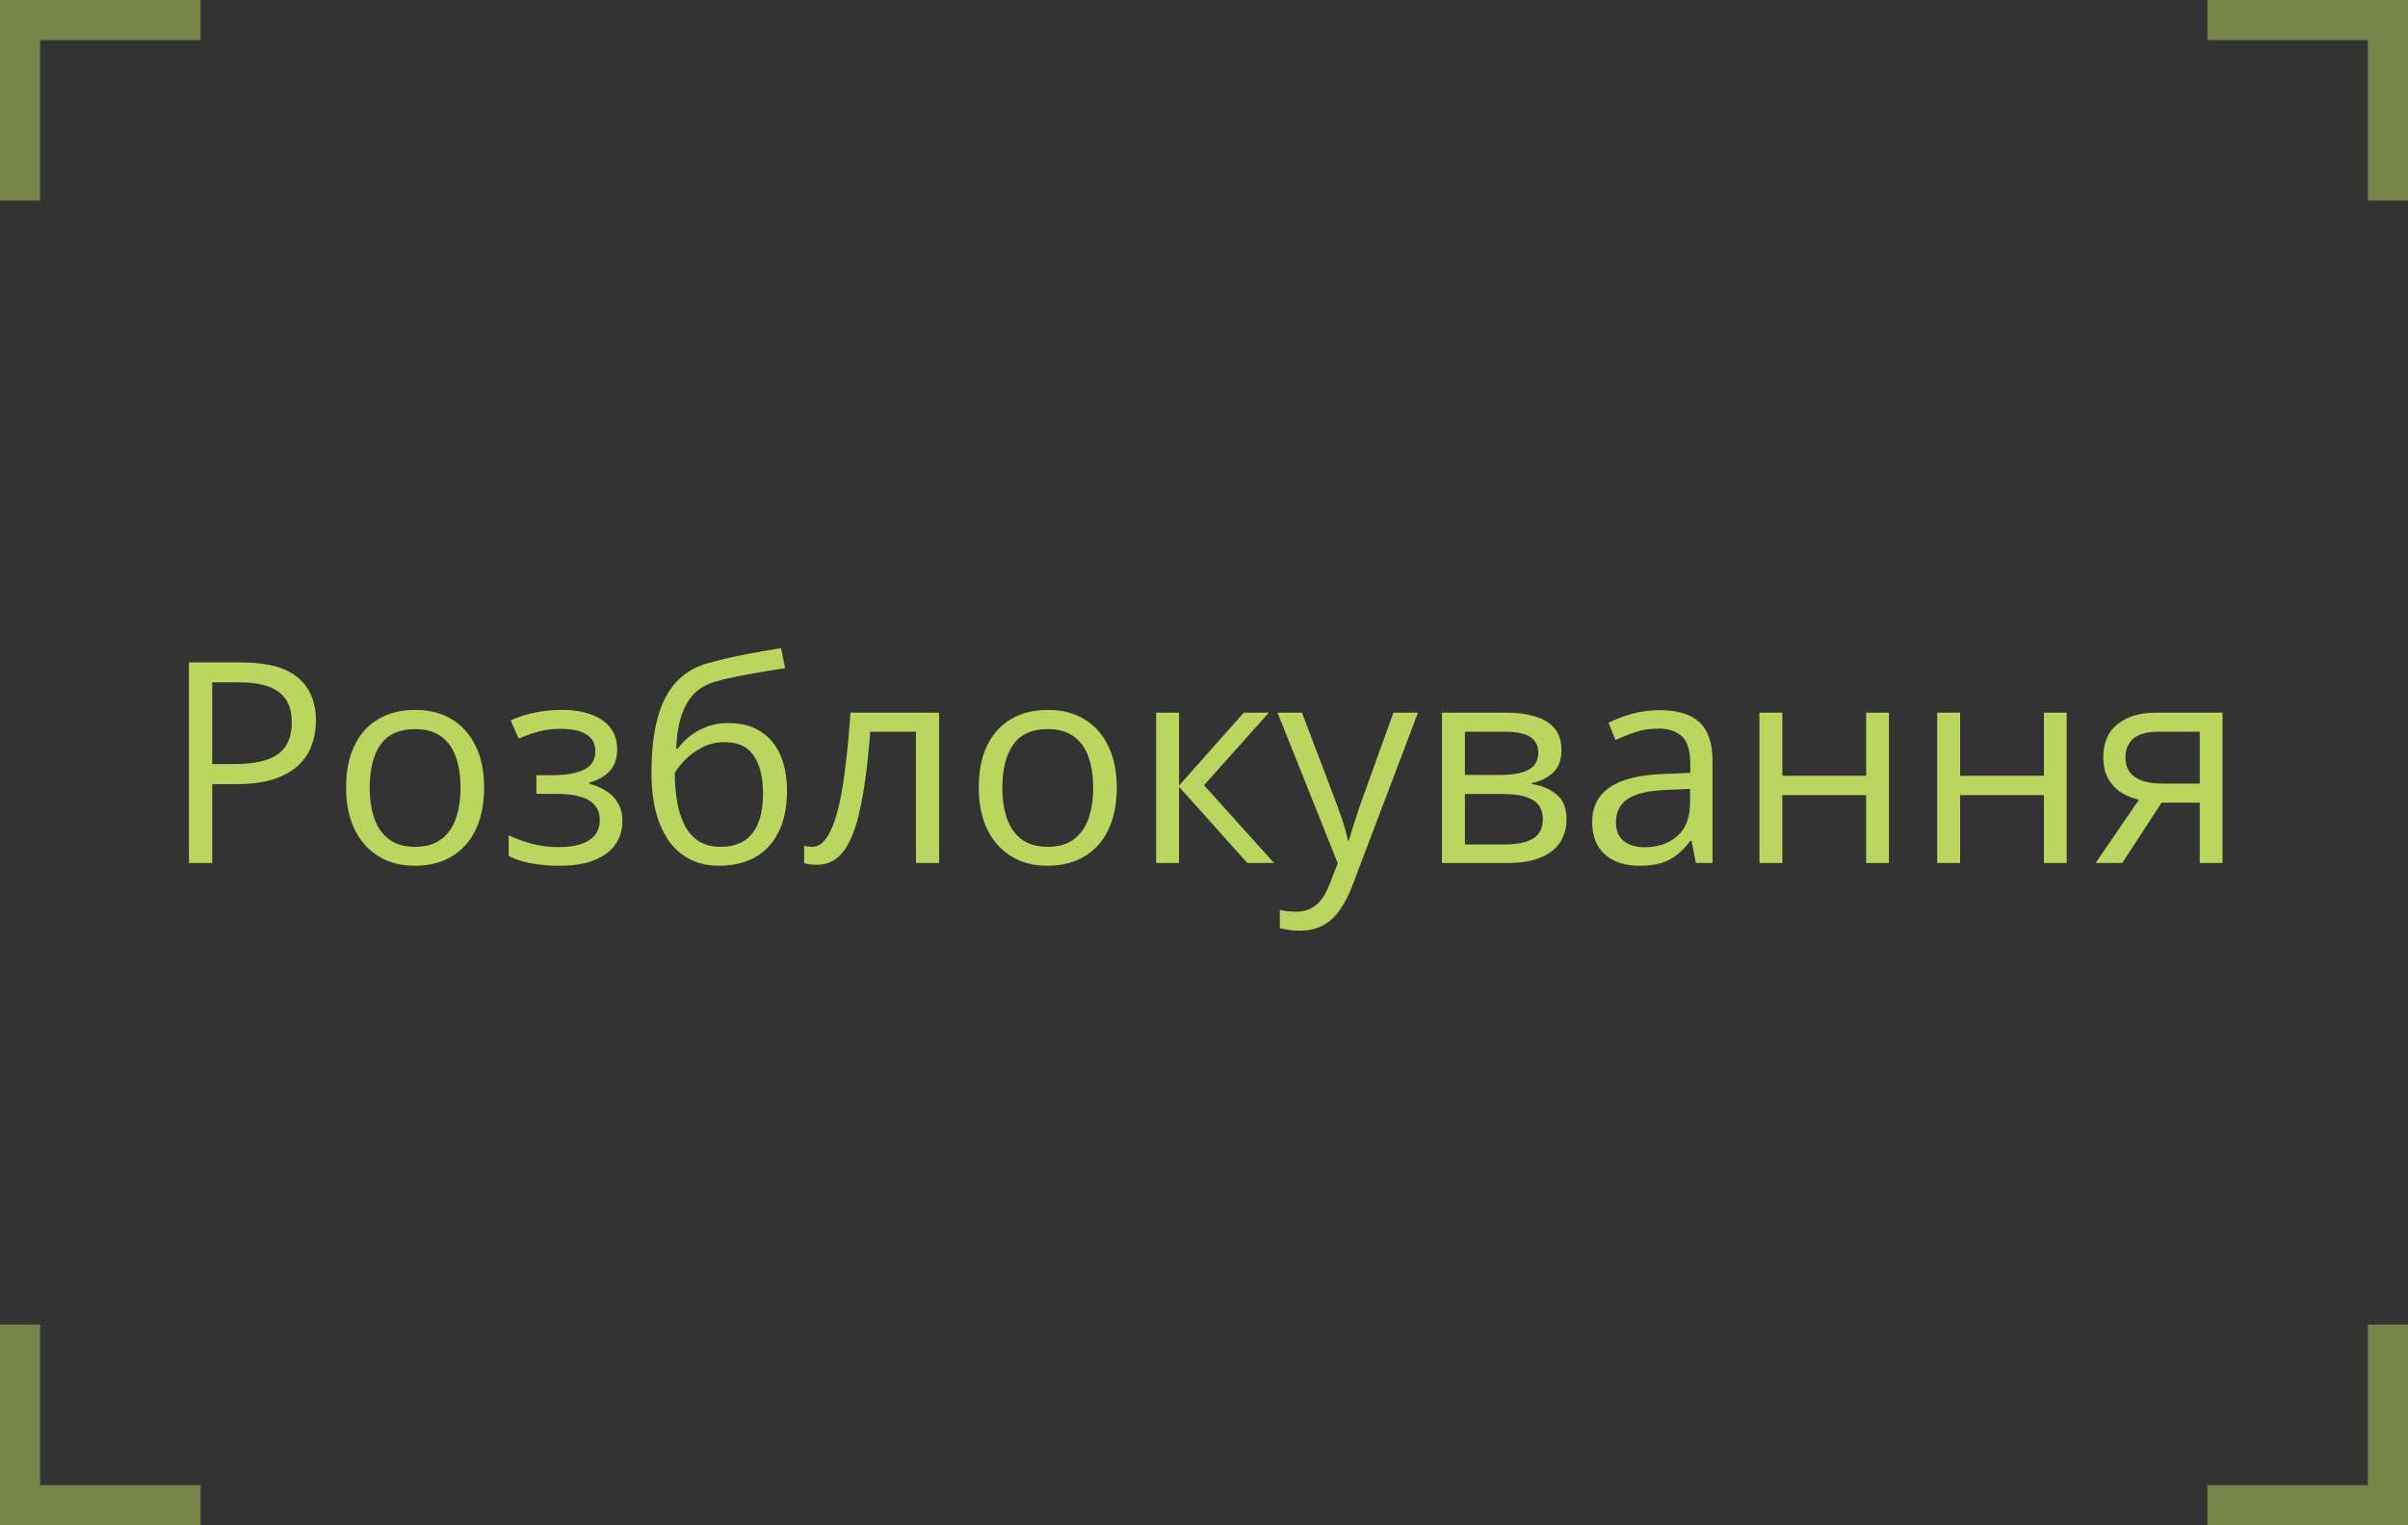 <svg width="120" height="76" viewBox="0 0 120 76" fill="none" xmlns="http://www.w3.org/2000/svg">
<rect x="0" y="0" width="120" height="76" fill="#333333" stroke="none"/>
<path d="M10 0V2L2 2L2 10H0L0 0L10 0Z" fill="#DDFF6A" fill-opacity="0.4"/>
<path d="M-4.37114e-07 66L2 66L2 74L10 74L10 76L0 76L-4.37114e-07 66Z" fill="#DDFF6A" fill-opacity="0.4"/>
<path d="M12.025 33.006C13.315 33.006 14.256 33.259 14.849 33.765C15.446 34.266 15.744 34.986 15.744 35.925C15.744 36.349 15.674 36.752 15.532 37.135C15.396 37.513 15.172 37.848 14.862 38.14C14.552 38.427 14.145 38.655 13.639 38.823C13.137 38.987 12.522 39.069 11.793 39.069H10.576V43H9.414V33.006H12.025ZM11.916 33.997H10.576V38.071H11.663C12.301 38.071 12.832 38.003 13.256 37.866C13.684 37.73 14.005 37.508 14.22 37.203C14.434 36.893 14.541 36.483 14.541 35.973C14.541 35.307 14.329 34.813 13.905 34.489C13.481 34.161 12.818 33.997 11.916 33.997ZM24.125 39.24C24.125 39.855 24.045 40.405 23.886 40.888C23.726 41.371 23.496 41.779 23.195 42.111C22.895 42.444 22.53 42.699 22.102 42.877C21.678 43.05 21.197 43.137 20.659 43.137C20.158 43.137 19.698 43.05 19.278 42.877C18.864 42.699 18.504 42.444 18.198 42.111C17.898 41.779 17.663 41.371 17.494 40.888C17.33 40.405 17.248 39.855 17.248 39.24C17.248 38.42 17.387 37.723 17.665 37.148C17.943 36.57 18.34 36.13 18.855 35.829C19.374 35.524 19.991 35.371 20.707 35.371C21.391 35.371 21.988 35.524 22.498 35.829C23.013 36.134 23.412 36.577 23.694 37.155C23.981 37.73 24.125 38.425 24.125 39.24ZM18.424 39.24C18.424 39.842 18.504 40.364 18.663 40.806C18.823 41.248 19.069 41.59 19.401 41.831C19.734 42.073 20.162 42.193 20.686 42.193C21.206 42.193 21.632 42.073 21.965 41.831C22.302 41.59 22.55 41.248 22.71 40.806C22.869 40.364 22.949 39.842 22.949 39.24C22.949 38.643 22.869 38.128 22.71 37.695C22.55 37.258 22.304 36.921 21.972 36.684C21.639 36.447 21.208 36.328 20.68 36.328C19.9 36.328 19.328 36.586 18.964 37.101C18.604 37.616 18.424 38.329 18.424 39.24ZM28.015 35.371C28.575 35.371 29.061 35.449 29.471 35.603C29.881 35.754 30.198 35.975 30.421 36.267C30.644 36.558 30.756 36.914 30.756 37.333C30.756 37.784 30.633 38.144 30.387 38.413C30.141 38.682 29.801 38.876 29.368 38.994V39.049C29.674 39.131 29.949 39.249 30.195 39.404C30.446 39.555 30.644 39.755 30.79 40.006C30.94 40.252 31.016 40.56 31.016 40.929C31.016 41.348 30.902 41.726 30.674 42.063C30.446 42.396 30.1 42.658 29.635 42.85C29.17 43.041 28.582 43.137 27.871 43.137C27.52 43.137 27.188 43.116 26.873 43.075C26.559 43.039 26.274 42.984 26.019 42.911C25.763 42.838 25.54 42.752 25.349 42.651V41.619C25.668 41.774 26.041 41.911 26.47 42.029C26.898 42.148 27.361 42.207 27.857 42.207C28.24 42.207 28.584 42.164 28.89 42.077C29.195 41.986 29.436 41.842 29.614 41.647C29.797 41.446 29.888 41.184 29.888 40.86C29.888 40.564 29.808 40.32 29.648 40.129C29.489 39.933 29.25 39.789 28.931 39.698C28.616 39.602 28.217 39.555 27.734 39.555H26.73V38.625H27.557C28.199 38.625 28.712 38.534 29.095 38.352C29.477 38.169 29.669 37.862 29.669 37.429C29.669 37.055 29.521 36.777 29.225 36.595C28.928 36.408 28.505 36.315 27.953 36.315C27.543 36.315 27.181 36.358 26.866 36.444C26.552 36.526 26.212 36.645 25.848 36.8L25.444 35.891C25.836 35.717 26.246 35.588 26.675 35.501C27.103 35.414 27.55 35.371 28.015 35.371ZM32.465 38.502C32.465 37.435 32.567 36.526 32.773 35.774C32.977 35.018 33.294 34.412 33.723 33.956C34.156 33.496 34.712 33.181 35.391 33.013C35.974 32.853 36.566 32.717 37.168 32.602C37.77 32.484 38.355 32.382 38.925 32.295L39.123 33.293C38.836 33.334 38.535 33.382 38.221 33.437C37.906 33.487 37.592 33.541 37.277 33.601C36.963 33.655 36.667 33.715 36.389 33.778C36.111 33.838 35.865 33.899 35.65 33.963C35.263 34.068 34.928 34.25 34.645 34.51C34.367 34.77 34.147 35.127 33.982 35.583C33.823 36.039 33.727 36.613 33.695 37.306H33.777C33.914 37.105 34.101 36.907 34.338 36.711C34.575 36.515 34.857 36.353 35.185 36.226C35.514 36.093 35.883 36.027 36.293 36.027C36.94 36.027 37.48 36.169 37.913 36.451C38.346 36.729 38.672 37.121 38.891 37.627C39.109 38.133 39.219 38.725 39.219 39.404C39.219 40.22 39.078 40.906 38.795 41.462C38.517 42.018 38.125 42.437 37.619 42.72C37.113 42.998 36.519 43.137 35.835 43.137C35.306 43.137 34.832 43.034 34.413 42.829C33.998 42.624 33.645 42.323 33.353 41.927C33.066 41.53 32.845 41.045 32.69 40.471C32.54 39.897 32.465 39.24 32.465 38.502ZM35.924 42.193C36.357 42.193 36.728 42.102 37.038 41.92C37.352 41.738 37.594 41.45 37.763 41.059C37.936 40.662 38.023 40.147 38.023 39.514C38.023 38.721 37.87 38.101 37.565 37.654C37.264 37.203 36.781 36.977 36.115 36.977C35.7 36.977 35.325 37.066 34.987 37.244C34.65 37.417 34.365 37.625 34.133 37.866C33.9 38.108 33.732 38.324 33.627 38.516C33.627 38.98 33.661 39.432 33.73 39.869C33.798 40.307 33.916 40.701 34.085 41.052C34.254 41.403 34.486 41.681 34.782 41.886C35.083 42.091 35.464 42.193 35.924 42.193ZM46.8 43H45.645V36.458H43.368C43.277 37.638 43.161 38.65 43.02 39.493C42.883 40.332 42.71 41.018 42.5 41.551C42.295 42.079 42.044 42.469 41.748 42.72C41.456 42.966 41.108 43.089 40.702 43.089C40.579 43.089 40.463 43.082 40.353 43.068C40.244 43.055 40.151 43.032 40.073 43V42.139C40.133 42.157 40.194 42.171 40.258 42.18C40.326 42.189 40.397 42.193 40.47 42.193C40.675 42.193 40.862 42.109 41.03 41.94C41.203 41.767 41.358 41.508 41.495 41.161C41.636 40.815 41.762 40.377 41.871 39.849C41.98 39.315 42.076 38.689 42.158 37.969C42.245 37.244 42.32 36.424 42.384 35.508H46.8V43ZM55.652 39.24C55.652 39.855 55.573 40.405 55.413 40.888C55.254 41.371 55.023 41.779 54.723 42.111C54.422 42.444 54.057 42.699 53.629 42.877C53.205 43.05 52.724 43.137 52.187 43.137C51.685 43.137 51.225 43.05 50.806 42.877C50.391 42.699 50.031 42.444 49.726 42.111C49.425 41.779 49.19 41.371 49.022 40.888C48.857 40.405 48.775 39.855 48.775 39.24C48.775 38.42 48.914 37.723 49.192 37.148C49.47 36.57 49.867 36.13 50.382 35.829C50.901 35.524 51.519 35.371 52.234 35.371C52.918 35.371 53.515 35.524 54.025 35.829C54.54 36.134 54.939 36.577 55.222 37.155C55.509 37.73 55.652 38.425 55.652 39.24ZM49.951 39.24C49.951 39.842 50.031 40.364 50.19 40.806C50.35 41.248 50.596 41.59 50.929 41.831C51.261 42.073 51.69 42.193 52.214 42.193C52.733 42.193 53.16 42.073 53.492 41.831C53.829 41.59 54.078 41.248 54.237 40.806C54.397 40.364 54.477 39.842 54.477 39.24C54.477 38.643 54.397 38.128 54.237 37.695C54.078 37.258 53.832 36.921 53.499 36.684C53.166 36.447 52.736 36.328 52.207 36.328C51.428 36.328 50.856 36.586 50.491 37.101C50.131 37.616 49.951 38.329 49.951 39.24ZM61.982 35.508H63.233L60 39.124L63.493 43H62.16L58.756 39.199V43H57.614V35.508H58.756V39.145L61.982 35.508ZM63.664 35.508H64.881L66.535 39.855C66.631 40.111 66.72 40.357 66.802 40.594C66.884 40.826 66.957 41.05 67.02 41.264C67.084 41.478 67.134 41.685 67.171 41.886H67.219C67.283 41.658 67.374 41.359 67.492 40.99C67.611 40.617 67.738 40.236 67.875 39.849L69.44 35.508H70.664L67.403 44.101C67.23 44.561 67.027 44.962 66.795 45.304C66.567 45.645 66.289 45.908 65.961 46.09C65.633 46.277 65.236 46.37 64.772 46.37C64.557 46.37 64.368 46.356 64.204 46.329C64.04 46.306 63.899 46.279 63.78 46.247V45.338C63.88 45.361 64.001 45.381 64.143 45.399C64.288 45.418 64.439 45.427 64.594 45.427C64.876 45.427 65.12 45.372 65.325 45.263C65.535 45.158 65.715 45.003 65.865 44.798C66.016 44.593 66.145 44.349 66.255 44.066L66.665 43.014L63.664 35.508ZM77.814 37.388C77.814 37.857 77.678 38.224 77.404 38.488C77.131 38.748 76.778 38.923 76.345 39.015V39.069C76.814 39.133 77.217 39.302 77.555 39.575C77.897 39.844 78.067 40.257 78.067 40.812C78.067 41.241 77.965 41.619 77.76 41.947C77.555 42.275 77.233 42.533 76.796 42.72C76.358 42.907 75.789 43 75.087 43H71.86V35.508H75.06C75.597 35.508 76.071 35.569 76.481 35.692C76.896 35.811 77.222 36.007 77.459 36.28C77.696 36.554 77.814 36.923 77.814 37.388ZM76.885 40.812C76.885 40.37 76.716 40.051 76.379 39.855C76.046 39.66 75.561 39.562 74.923 39.562H73.002V42.077H74.95C75.579 42.077 76.058 41.981 76.386 41.79C76.718 41.594 76.885 41.268 76.885 40.812ZM76.659 37.518C76.659 37.162 76.529 36.898 76.269 36.725C76.01 36.547 75.584 36.458 74.991 36.458H73.002V38.611H74.793C75.408 38.611 75.873 38.523 76.188 38.345C76.502 38.167 76.659 37.891 76.659 37.518ZM82.702 35.385C83.595 35.385 84.258 35.585 84.691 35.986C85.124 36.387 85.341 37.028 85.341 37.907V43H84.514L84.295 41.893H84.24C84.031 42.166 83.812 42.396 83.584 42.583C83.356 42.765 83.092 42.904 82.791 43C82.495 43.091 82.13 43.137 81.697 43.137C81.242 43.137 80.836 43.057 80.481 42.898C80.13 42.738 79.852 42.496 79.647 42.173C79.446 41.849 79.346 41.439 79.346 40.942C79.346 40.195 79.642 39.621 80.234 39.22C80.827 38.819 81.729 38.6 82.941 38.563L84.233 38.509V38.051C84.233 37.404 84.094 36.95 83.816 36.69C83.538 36.431 83.147 36.301 82.641 36.301C82.249 36.301 81.875 36.358 81.519 36.472C81.164 36.586 80.827 36.72 80.508 36.875L80.159 36.014C80.496 35.84 80.884 35.692 81.321 35.569C81.759 35.446 82.219 35.385 82.702 35.385ZM84.22 39.309L83.078 39.356C82.144 39.393 81.485 39.546 81.103 39.815C80.72 40.083 80.528 40.464 80.528 40.956C80.528 41.384 80.658 41.701 80.918 41.906C81.178 42.111 81.522 42.214 81.95 42.214C82.616 42.214 83.16 42.029 83.584 41.66C84.008 41.291 84.22 40.737 84.22 39.999V39.309ZM88.82 35.508V38.652H92.997V35.508H94.132V43H92.997V39.616H88.82V43H87.679V35.508H88.82ZM97.68 35.508V38.652H101.856V35.508H102.991V43H101.856V39.616H97.68V43H96.538V35.508H97.68ZM105.76 43H104.434L106.594 39.842C106.279 39.773 105.988 39.657 105.719 39.493C105.45 39.325 105.231 39.094 105.062 38.803C104.898 38.511 104.816 38.149 104.816 37.716C104.816 36.996 105.056 36.449 105.534 36.075C106.017 35.697 106.653 35.508 107.441 35.508H110.757V43H109.622V39.992H107.722L105.76 43ZM105.917 37.723C105.917 38.169 106.076 38.502 106.396 38.721C106.715 38.935 107.17 39.042 107.763 39.042H109.622V36.458H107.564C106.981 36.458 106.56 36.577 106.3 36.813C106.045 37.046 105.917 37.349 105.917 37.723Z" fill="#DDFF6A" fill-opacity="0.8"/>
<path d="M120 10L118 10L118 2L110 2L110 1.19249e-07L120 0L120 10Z" fill="#DDFF6A" fill-opacity="0.4"/>
<path d="M110 76L110 74L118 74L118 66L120 66L120 76L110 76Z" fill="#DDFF6A" fill-opacity="0.4"/>
</svg>
